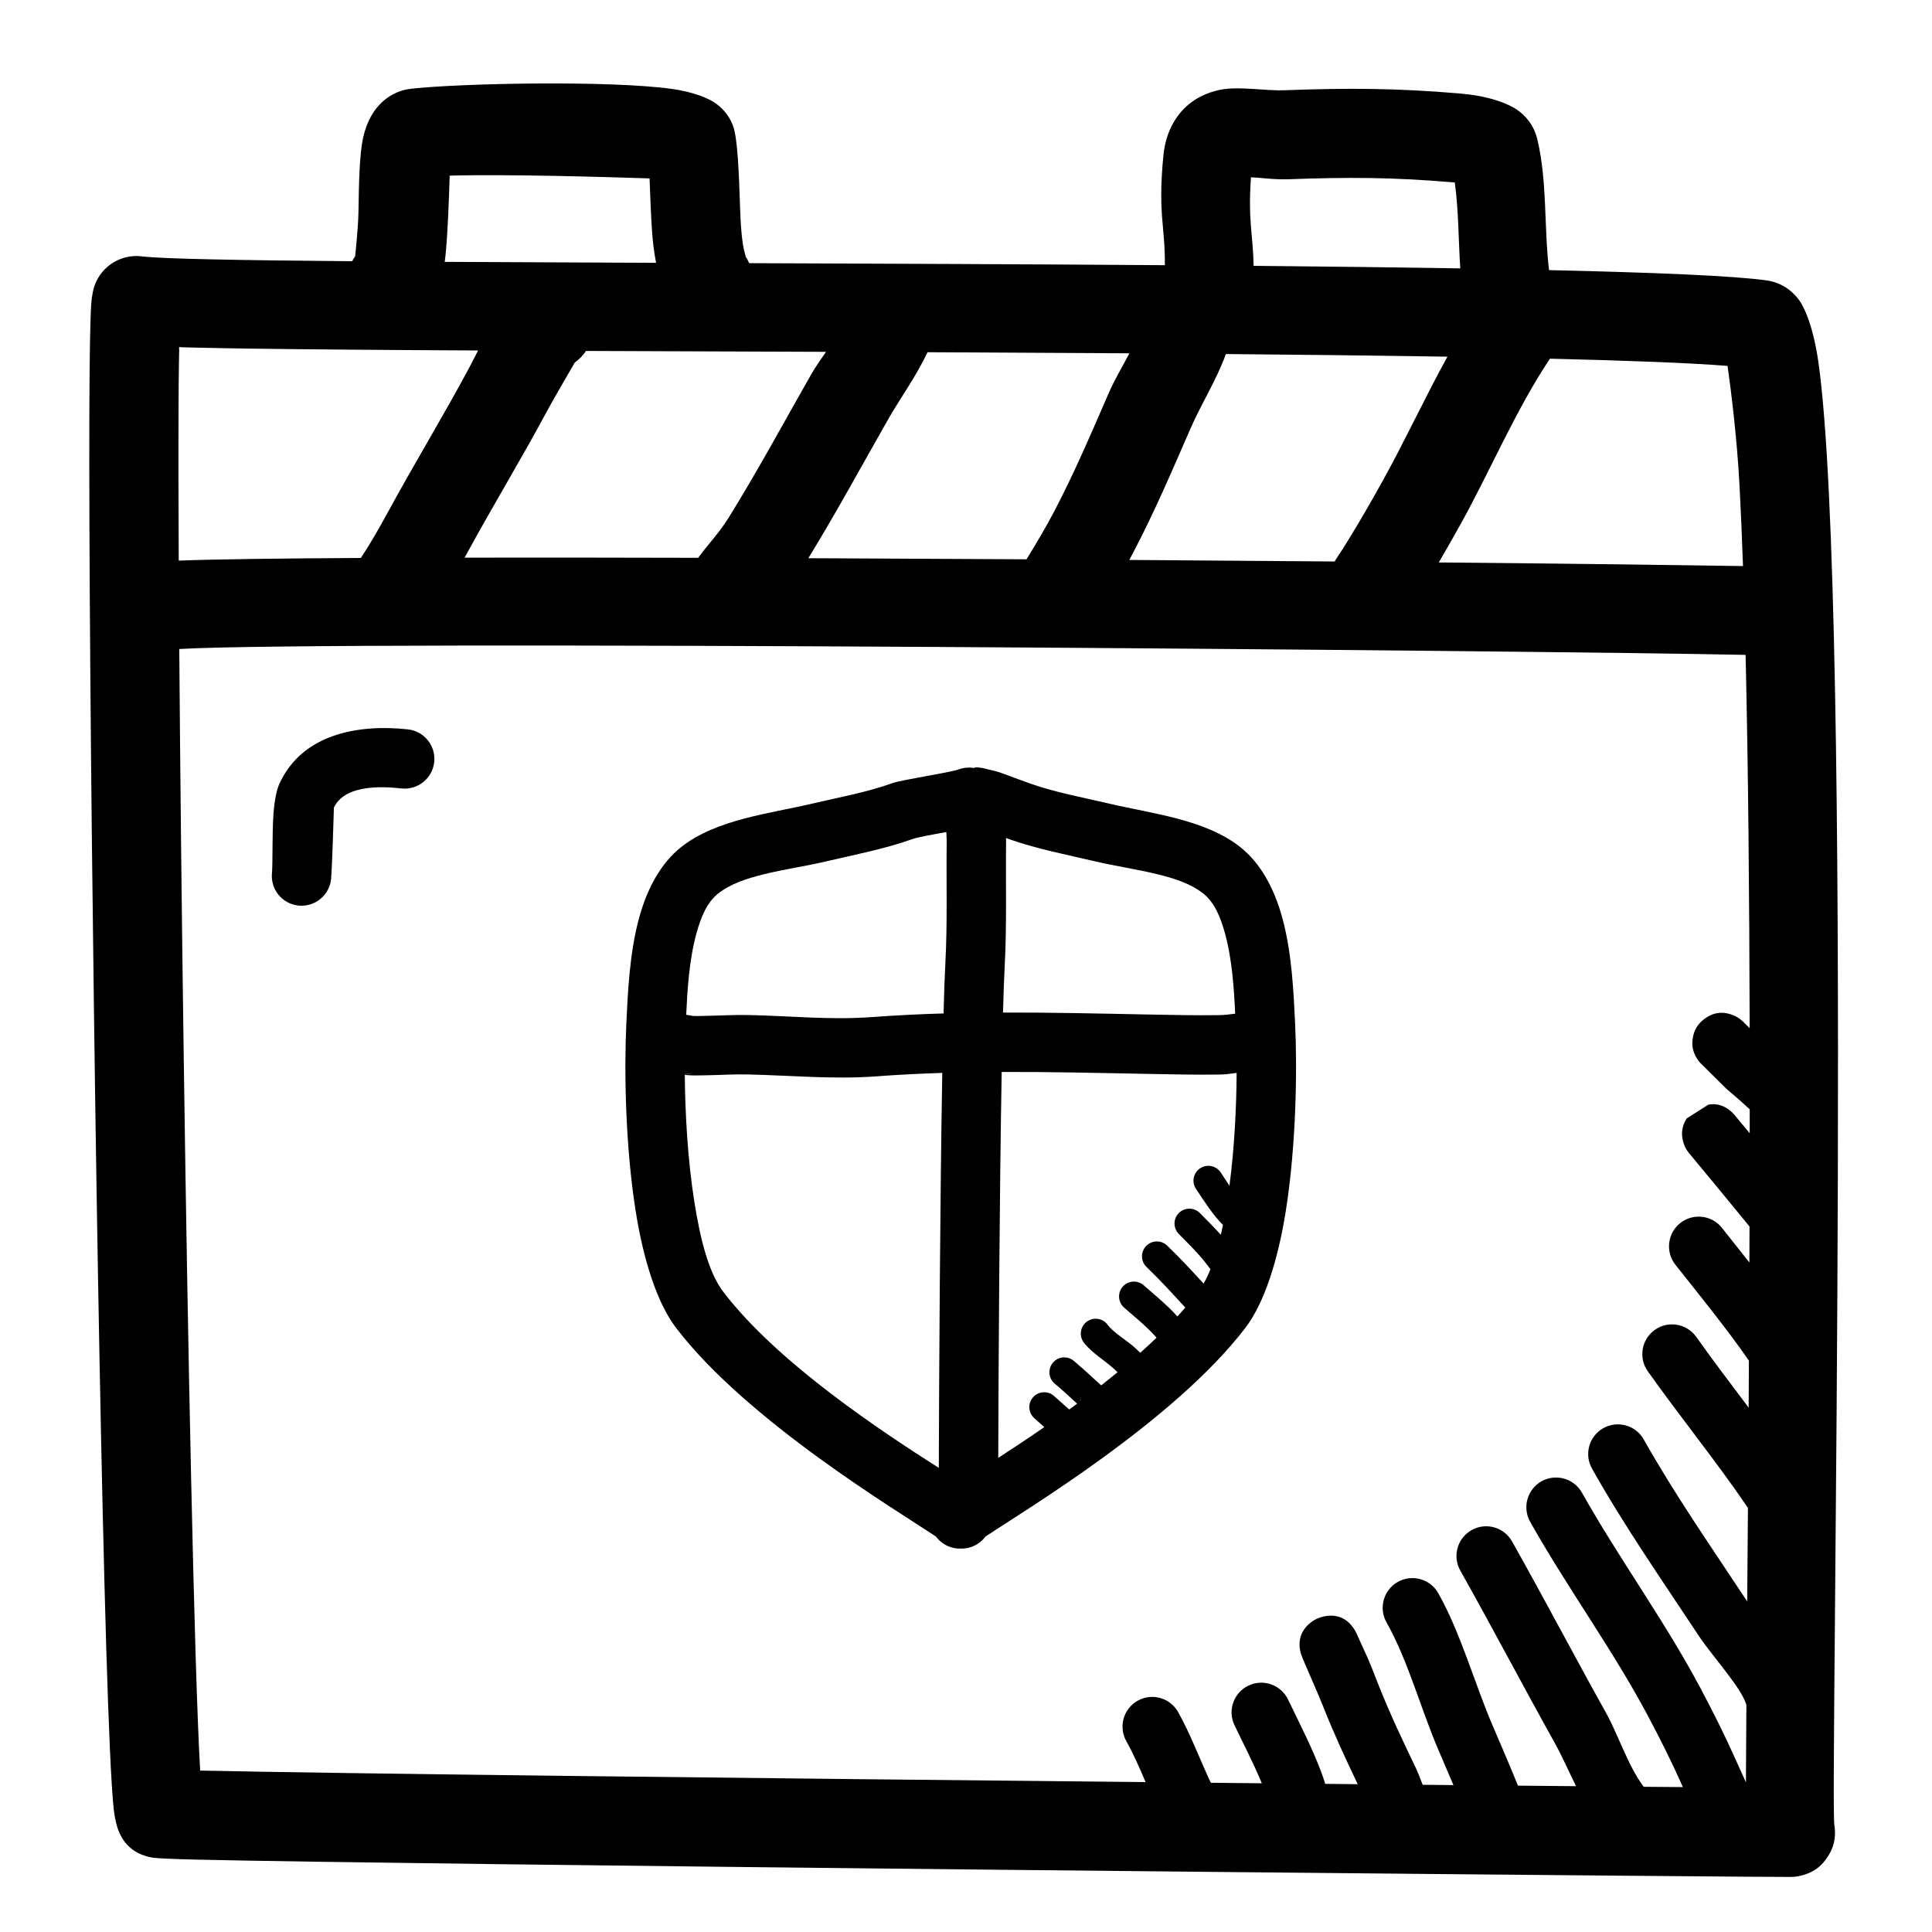 <?xml version="1.0" encoding="UTF-8"?>
<!-- Uploaded to: SVG Repo, www.svgrepo.com, Generator: SVG Repo Mixer Tools -->
<svg fill="#000000" width="800px" height="800px" version="1.1" viewBox="144 144 512 512" xmlns="http://www.w3.org/2000/svg">
 <path d="m237.33 213.23c0.227-0.465 0.496-0.906 0.785-1.34 0.16-1.438 0.812-7.602 0.883-11.828 0.125-7.41 0.234-14.957 1.227-19.531 1.961-8.977 7.793-12.469 12.715-13.012 13.367-1.488 52.93-2.246 69.18 0.055 5.863 0.824 9.832 2.559 11.617 3.863 2.457 1.805 3.789 3.938 4.527 5.922 1.195 3.195 1.551 12.184 1.859 21.512 0.117 3.379 0.289 6.816 0.738 9.801 0.184 1.23 0.691 3.086 0.781 3.402 0.352 0.535 0.652 1.094 0.902 1.668 35.969 0.133 74.109 0.277 110.16 0.535 0.055-10.676-1.898-13.602-0.387-29.109 0.273-2.852 1.055-5.731 2.426-8.242 2.652-4.883 6.777-7.746 12.027-9.008 5.094-1.227 12.289 0.207 17.641 0 16.824-0.637 29.977-0.559 46.617 0.875 3.188 0.27 6.379 0.812 9.434 1.762 2.078 0.656 4.617 1.703 6.312 3.07 2.359 1.898 3.941 4.348 4.644 7.316 2.66 11.262 1.73 23.148 3.094 34.645 27.969 0.629 48.766 1.496 57.566 2.707 2.781 0.379 5.875 1.637 8.488 4.941 1.684 2.121 4.019 7.668 5.297 16.531 9.32 64.648 3.094 380.93 4.258 387.88 0.496 2.961 0.023 6-2.125 8.93-0.746 1.023-2.535 3.562-6.957 4.547-0.152 0.031-0.992 0.27-2.535 0.285-0.789 0.008-5.062-0.008-12.195-0.062-62.945-0.457-352.6-3.195-410.27-4.527-6.644-0.156-10.613-0.371-11.383-0.488-6.731-1.023-8.566-5.691-9.031-6.676-0.367-0.777-1.148-2.945-1.52-6.543-0.637-6.059-1.305-21.207-1.941-42.277-2.488-82.656-4.719-258.23-4.481-327.93 0.055-14.312 0.219-24.277 0.488-28.254 0.195-2.793 0.707-4.496 0.945-5.125 1.91-5.133 7.113-8.273 12.555-7.578 5.102 0.652 25.812 1.031 55.648 1.281zm369.27 104.32c-56.215-1.172-374.54-3.898-415.09-1.559 0.48 65.992 1.691 154.29 3.133 219.49 0.773 35.141 1.582 63.488 2.402 77.734 34.676 0.789 149.5 2.062 250.55 3.062-1.582-3.691-3.172-7.406-5.109-10.848-2.125-3.785-0.789-8.586 3.008-10.719 3.785-2.137 8.586-0.789 10.711 2.996 3.191 5.668 5.543 12 8.281 17.887 0.137 0.293 0.27 0.574 0.402 0.859l13.5 0.133c-2.148-5.234-4.801-10.297-7.234-15.383-1.879-3.91-0.227-8.621 3.695-10.5 3.918-1.875 8.617-0.223 10.5 3.691 3.18 6.629 6.644 13.242 9.133 20.16 0.258 0.73 0.492 1.457 0.707 2.188 2.906 0.031 5.769 0.055 8.621 0.086-3.207-6.715-6.324-13.414-9.062-20.348-1.141-2.898-4.496-10.566-4.926-11.555-0.293-0.664-1-2.402-1.074-2.664-1.676-5.941 2.938-8.602 3.891-9.105 0.426-0.23 6.856-3.481 10.602 3.195l2.129 4.66c1.52 3.156 2.738 6.43 4.019 9.684 2.992 7.578 6.473 14.855 9.992 22.207 0.195 0.391 1.023 2.488 1.645 4.086l8.148 0.078c-1.324-3.133-2.66-6.258-4.008-9.383-4.629-10.762-7.977-23.516-13.73-33.75-2.133-3.785-0.785-8.586 3-10.711 3.785-2.137 8.598-0.789 10.723 2.996 6.016 10.699 9.629 23.988 14.469 35.238 1.699 3.949 3.391 7.902 5.055 11.871l1.598 3.887 15.383 0.141c-2.016-4.102-3.852-8.258-5.734-11.625-8.422-15.105-16.473-30.465-24.945-45.523-2.125-3.789-0.777-8.59 3.008-10.715 3.785-2.133 8.59-0.789 10.715 3 8.477 15.066 16.547 30.449 24.977 45.562 3.133 5.629 5.769 13.98 9.918 19.461l10.375 0.086c-0.133-0.301-0.266-0.605-0.398-0.906-2.734-6.109-5.731-12.09-8.875-17.996-9.469-17.773-21.348-33.902-31.195-51.41-2.133-3.789-0.785-8.59 3-10.723 3.785-2.125 8.594-0.781 10.723 3.008 9.902 17.602 21.844 33.84 31.367 51.727 3.316 6.227 6.481 12.539 9.352 18.98 0.906 2.023 1.828 4.043 2.734 6.066 0.023-5.562 0.062-12.5 0.125-20.559-0.844-2.559-2.769-5.203-4.731-7.844-2.859-3.824-5.977-7.523-8.039-10.656-9.57-14.5-19.625-28.93-28.148-44.094-2.125-3.785-0.789-8.586 3-10.711 3.785-2.133 8.594-0.789 10.719 3 8.305 14.75 18.098 28.785 27.41 42.902 0.062-7.762 0.137-16.055 0.199-24.766-0.254-0.371-0.504-0.75-0.758-1.121-7.422-10.902-17.734-23.723-25.789-35.109-2.508-3.547-1.668-8.461 1.883-10.973 3.551-2.512 8.461-1.66 10.973 1.883 4.25 6.008 9.125 12.414 13.879 18.734 0.023-4.094 0.047-8.25 0.07-12.445-5.492-8.035-14.703-19.379-19.473-25.41-2.703-3.41-2.121-8.359 1.281-11.055 3.41-2.699 8.367-2.125 11.059 1.285 1.914 2.41 4.481 5.629 7.258 9.164 0.02-3.156 0.027-6.34 0.035-9.535-3.859-4.762-13.453-16.355-15.59-18.922l-0.352-0.418c-0.648-0.75-1.16-1.629-1.488-2.629-1.117-3.34 0.086-5.551 0.793-6.676l5.707-3.637c0.191-0.023 3.703-0.969 6.859 2.598l4.125 4.965v-6.344c-1.215-1.094-2.402-2.203-3.582-3.211-1.016-0.867-2.055-1.715-3.016-2.637l-5.914-5.867c-0.559-0.496-1.062-1.07-1.469-1.73-1.465-2.336-1.246-4.195-1.168-4.969 0.262-2.613 1.527-4.352 3.172-5.562 1.301-0.953 3.883-2.519 7.707-0.914 0.152 0.062 1.199 0.426 2.504 1.66 0.285 0.27 0.953 0.93 1.75 1.723-0.082-34.996-0.379-69.406-1.078-98.918zm-204.36 30-0.016-0.156c0.109-0.008 0.836-0.117 2.102 0.133 0.016 0 0.102 0.016 0.25 0.055 0.617 0.133 3.695 0.875 4.184 1.047 2.652 0.945 5.273 1.961 7.926 2.906 6.871 2.457 14.23 3.777 21.316 5.445 11.133 2.621 25.395 4.148 34.66 11.488 5.387 4.25 8.984 10.918 11.109 18.57 2.637 9.469 3.07 20.465 3.445 28.195 0.578 12.043 0.309 32.285-2.484 49.816-2.047 12.812-5.629 24.211-10.699 30.855-18.918 24.758-58.812 48.547-68.871 55.301-1.129 1.512-2.789 2.637-4.789 3.039-0.598 0.117-1.188 0.168-1.77 0.148-0.59 0.02-1.18-0.031-1.781-0.148-1.988-0.402-3.66-1.527-4.785-3.039-10.051-6.754-49.953-30.543-68.871-55.301-5.07-6.644-8.652-18.043-10.691-30.855-2.801-17.531-3.07-37.773-2.488-49.816 0.371-7.731 0.805-18.727 3.441-28.195 2.125-7.652 5.731-14.32 11.109-18.57 9.27-7.34 23.527-8.867 34.66-11.488 7.09-1.668 14.453-2.988 21.324-5.445 2.644-0.945 14.973-2.715 17.625-3.66 1.363-0.488 2.762-0.574 4.094-0.324zm-8.527 80.781c-5.809 0.184-11.602 0.473-17.379 0.906-11.477 0.859-22.703-0.25-34.172-0.496-3.781-0.086-7.574 0.168-11.359 0.23-1.566 0.023-3.148 0.07-4.715-0.047l-0.609-0.105c0.09 10.281 0.766 22.602 2.543 33.75 1.559 9.809 3.773 18.695 7.652 23.773 14.461 18.93 42.043 37.043 57.121 46.664 0.07-23.883 0.328-71.598 0.918-104.68zm78.004 0c-1.543 0.23-3.051 0.418-4.375 0.434-6.684 0.094-13.477-0.055-20.16-0.188-12.523-0.246-25.129-0.543-37.723-0.496-0.574 31.707-0.836 77.523-0.914 102.27 3.676-2.379 7.824-5.117 12.203-8.148-0.883-0.785-1.766-1.582-2.652-2.367-1.621-1.449-1.766-3.938-0.316-5.559 1.449-1.621 3.938-1.766 5.559-0.316l4.016 3.566c0.691-0.504 1.391-1.016 2.094-1.535-0.387-0.355-0.68-0.629-0.727-0.676-1.707-1.59-3.422-3.148-5.211-4.644-1.668-1.395-1.883-3.883-0.488-5.543 1.395-1.668 3.883-1.883 5.543-0.488 1.898 1.59 3.723 3.234 5.535 4.93l1.723 1.566c1.449-1.141 2.898-2.301 4.328-3.481l-0.707-0.691c-2.512-2.34-6.141-4.441-8.211-7.164-1.32-1.727-0.992-4.195 0.742-5.519 1.723-1.312 4.195-0.984 5.516 0.742 1.82 2.391 5.102 4.125 7.305 6.168 0.551 0.512 0.969 0.906 1.379 1.309 1.48-1.324 2.922-2.652 4.32-4-2.629-3.016-5.621-5.352-8.602-7.973-1.629-1.441-1.789-3.93-0.355-5.559 1.434-1.629 3.93-1.785 5.559-0.355 3.094 2.727 6.164 5.195 8.926 8.258 0.715-0.777 1.418-1.559 2.094-2.344-3.352-3.652-6.637-7.273-10.266-10.754-1.566-1.504-1.621-3.992-0.117-5.566 1.504-1.566 4-1.621 5.566-0.117 3.406 3.266 6.516 6.652 9.668 10.078 0.66-1.152 1.258-2.426 1.816-3.805-0.699-0.898-1.348-1.824-1.977-2.566-2.008-2.375-4.219-4.574-6.406-6.777-1.535-1.535-1.527-4.031 0.008-5.566 1.535-1.527 4.031-1.527 5.566 0.016 1.887 1.891 3.777 3.781 5.555 5.762 0.199-0.848 0.387-1.715 0.566-2.598-2.809-2.84-4.894-6.195-7.144-9.555-1.215-1.805-0.734-4.25 1.07-5.457 1.801-1.211 4.25-0.73 5.461 1.07 0.789 1.184 1.551 2.371 2.332 3.535 1.328-10.113 1.848-20.82 1.902-29.891zm-41.375 86.988c-0.047-0.465-0.008-0.93 0.105-1.371-0.113 0.34-0.191 0.766-0.152 1.262 0.008 0.047 0.008 0.086 0.016 0.133zm2.527-4.086c-0.418 0.133-0.762 0.348-1.062 0.598 0.141-0.109 0.301-0.219 0.465-0.324 0.195-0.109 0.395-0.203 0.598-0.273zm-107.39-82.539c0.789 0 1.457-0.133 2.023-0.371-0.645 0.199-1.328 0.316-2.023 0.34zm69.309-64.188c-3.805 0.684-7.637 1.379-8.977 1.859-7.422 2.644-15.352 4.141-23.008 5.941-5.023 1.188-10.793 2.016-16.352 3.379-4.449 1.094-8.793 2.469-12.148 5.121-2.957 2.348-4.539 6.238-5.707 10.441-1.98 7.121-2.445 15.246-2.746 21.695 0.055 0.008 0.109 0.008 0.164 0.016 0.031 0 0.254 0.023 0.68 0.102l0.938 0.18c0.973 0.055 1.949 0 2.926-0.016 3.977-0.062 7.969-0.312 11.941-0.227 10.961 0.234 21.688 1.359 32.656 0.535 6.281-0.465 12.586-0.773 18.898-0.961 0.148-5.512 0.309-10.125 0.488-13.492 0.559-10.652 0.211-21.383 0.34-32.039 0.008-0.535-0.039-1.441-0.094-2.535zm15.82 1.574c0.008 0.512 0.016 0.914 0.016 1.148-0.133 10.871 0.215 21.812-0.363 32.676-0.164 3.152-0.312 7.387-0.453 12.43 12.586-0.031 25.172 0.254 37.684 0.504 6.508 0.129 13.129 0.277 19.641 0.184 1.258-0.016 2.715-0.199 4.203-0.379-0.301-6.391-0.781-14.375-2.727-21.395-1.172-4.203-2.754-8.094-5.715-10.441-3.352-2.652-7.691-4.027-12.145-5.121-5.559-1.363-11.328-2.191-16.352-3.379-7.652-1.801-15.586-3.297-23-5.941-0.27-0.098-0.527-0.191-0.789-0.285zm-178.12-8.086c-0.023 0.938-0.465 15.988-0.746 18.91-0.41 4.328-4.258 7.5-8.59 7.086-4.32-0.41-7.492-4.262-7.082-8.582 0.234-2.418 0.031-10.066 0.391-15.539 0.238-3.613 0.867-6.566 1.527-8.039 6.078-13.5 21.246-15.945 34.109-14.539 4.324 0.473 7.449 4.363 6.969 8.684-0.473 4.32-4.363 7.438-8.684 6.969-3.863-0.426-8.156-0.57-11.941 0.512-2.457 0.699-4.684 1.988-5.953 4.539zm322.26-118.94c-9.113 13.676-15.664 29.41-23.59 43.699-1.922 3.453-3.867 6.894-5.867 10.305l3.867 0.031c14.539 0.141 29.086 0.289 43.633 0.465l33.125 0.461c-0.273-7.84-0.59-15.145-0.953-21.812-0.684-12.609-2.242-24.859-3.141-31.234-10.191-0.805-26.559-1.426-47.074-1.914zm-85.875-1.227c-2.426 6.762-6.543 13.23-9.352 19.68-4.875 11.176-9.559 22.176-15.258 33.031-0.32 0.621-0.652 1.242-0.992 1.855l4.742 0.031c15.602 0.113 31.203 0.23 46.797 0.355l2.891 0.023c0.211-0.395 0.449-0.785 0.715-1.164 0.969-1.41 1.867-2.852 2.754-4.297 3.254-5.269 6.332-10.637 9.332-16.047 5.894-10.617 11.121-21.961 17.082-32.77l-1.254-0.023c-18.633-0.293-37.273-0.496-55.914-0.66zm-200.62-0.961c-10.953-0.055-21.902-0.117-32.852-0.215-8.566-0.07-17.137-0.148-25.703-0.273-4.684-0.07-9.367-0.148-14.059-0.262l-3.746-0.094c-0.125 0-0.316-0.117-0.395-0.008-0.109 0.168-0.008 0.402-0.008 0.598l-0.062 3.172c-0.062 3.672-0.086 7.348-0.102 11.023-0.062 13.633-0.023 27.277 0.039 40.918l0.008 0.844c9.445-0.363 26.395-0.582 48.254-0.703 2.606-3.918 4.922-7.996 7.172-12.137 7-12.871 14.617-25.355 21.547-38.281 0.59-1.109 1.398-2.734 2.359-4.566zm121.55 0.48c-2.836 6.109-7.328 12.352-10.297 17.547-7.055 12.352-13.848 24.922-21.285 37.035l1.52 0.008c18.02 0.074 36.043 0.168 54.062 0.27l2.231 0.016c2.559-4.156 5.043-8.32 7.32-12.66 5.43-10.352 9.871-20.836 14.516-31.492 1.512-3.481 3.582-6.922 5.43-10.434l-0.273-0.008c-17.484-0.109-34.969-0.203-52.453-0.281zm-90.496-0.34c-0.781 1.164-1.781 2.211-2.984 3.07-0.559 0.961-5.801 9.973-7.164 12.516-6.949 12.973-14.586 25.508-21.609 38.418-0.141 0.258-0.281 0.512-0.426 0.77h0.223c20.441-0.031 40.879-0.008 61.324 0.047h0.359c2.535-3.527 5.441-6.406 8.086-10.664 7.691-12.391 14.648-25.309 21.875-37.977 1.07-1.875 2.481-3.871 3.914-5.949h-0.645c-20.715-0.082-41.426-0.152-62.137-0.23zm231.68-21.883c-0.496-7.582-0.426-15.266-1.449-22.758l-0.527-0.047c-15.602-1.348-27.93-1.402-43.703-0.805-2.34 0.086-5-0.133-7.699-0.395-0.59-0.055-1.34-0.102-2.086-0.133-0.828 11.547 0.551 15.137 0.699 23.473 19.445 0.176 37.953 0.387 54.766 0.664zm-213.12-1.473c-0.543-2.82-0.922-5.879-1.121-9.055-0.25-4.004-0.461-9.25-0.605-13.316-11.375-0.379-38.004-1.152-52.969-0.734-0.184 5.953-0.535 15.777-1.117 21.238-0.059 0.543-0.129 1.086-0.207 1.613 17.074 0.098 36.016 0.176 56.02 0.254z" fill-rule="evenodd"/>
</svg>